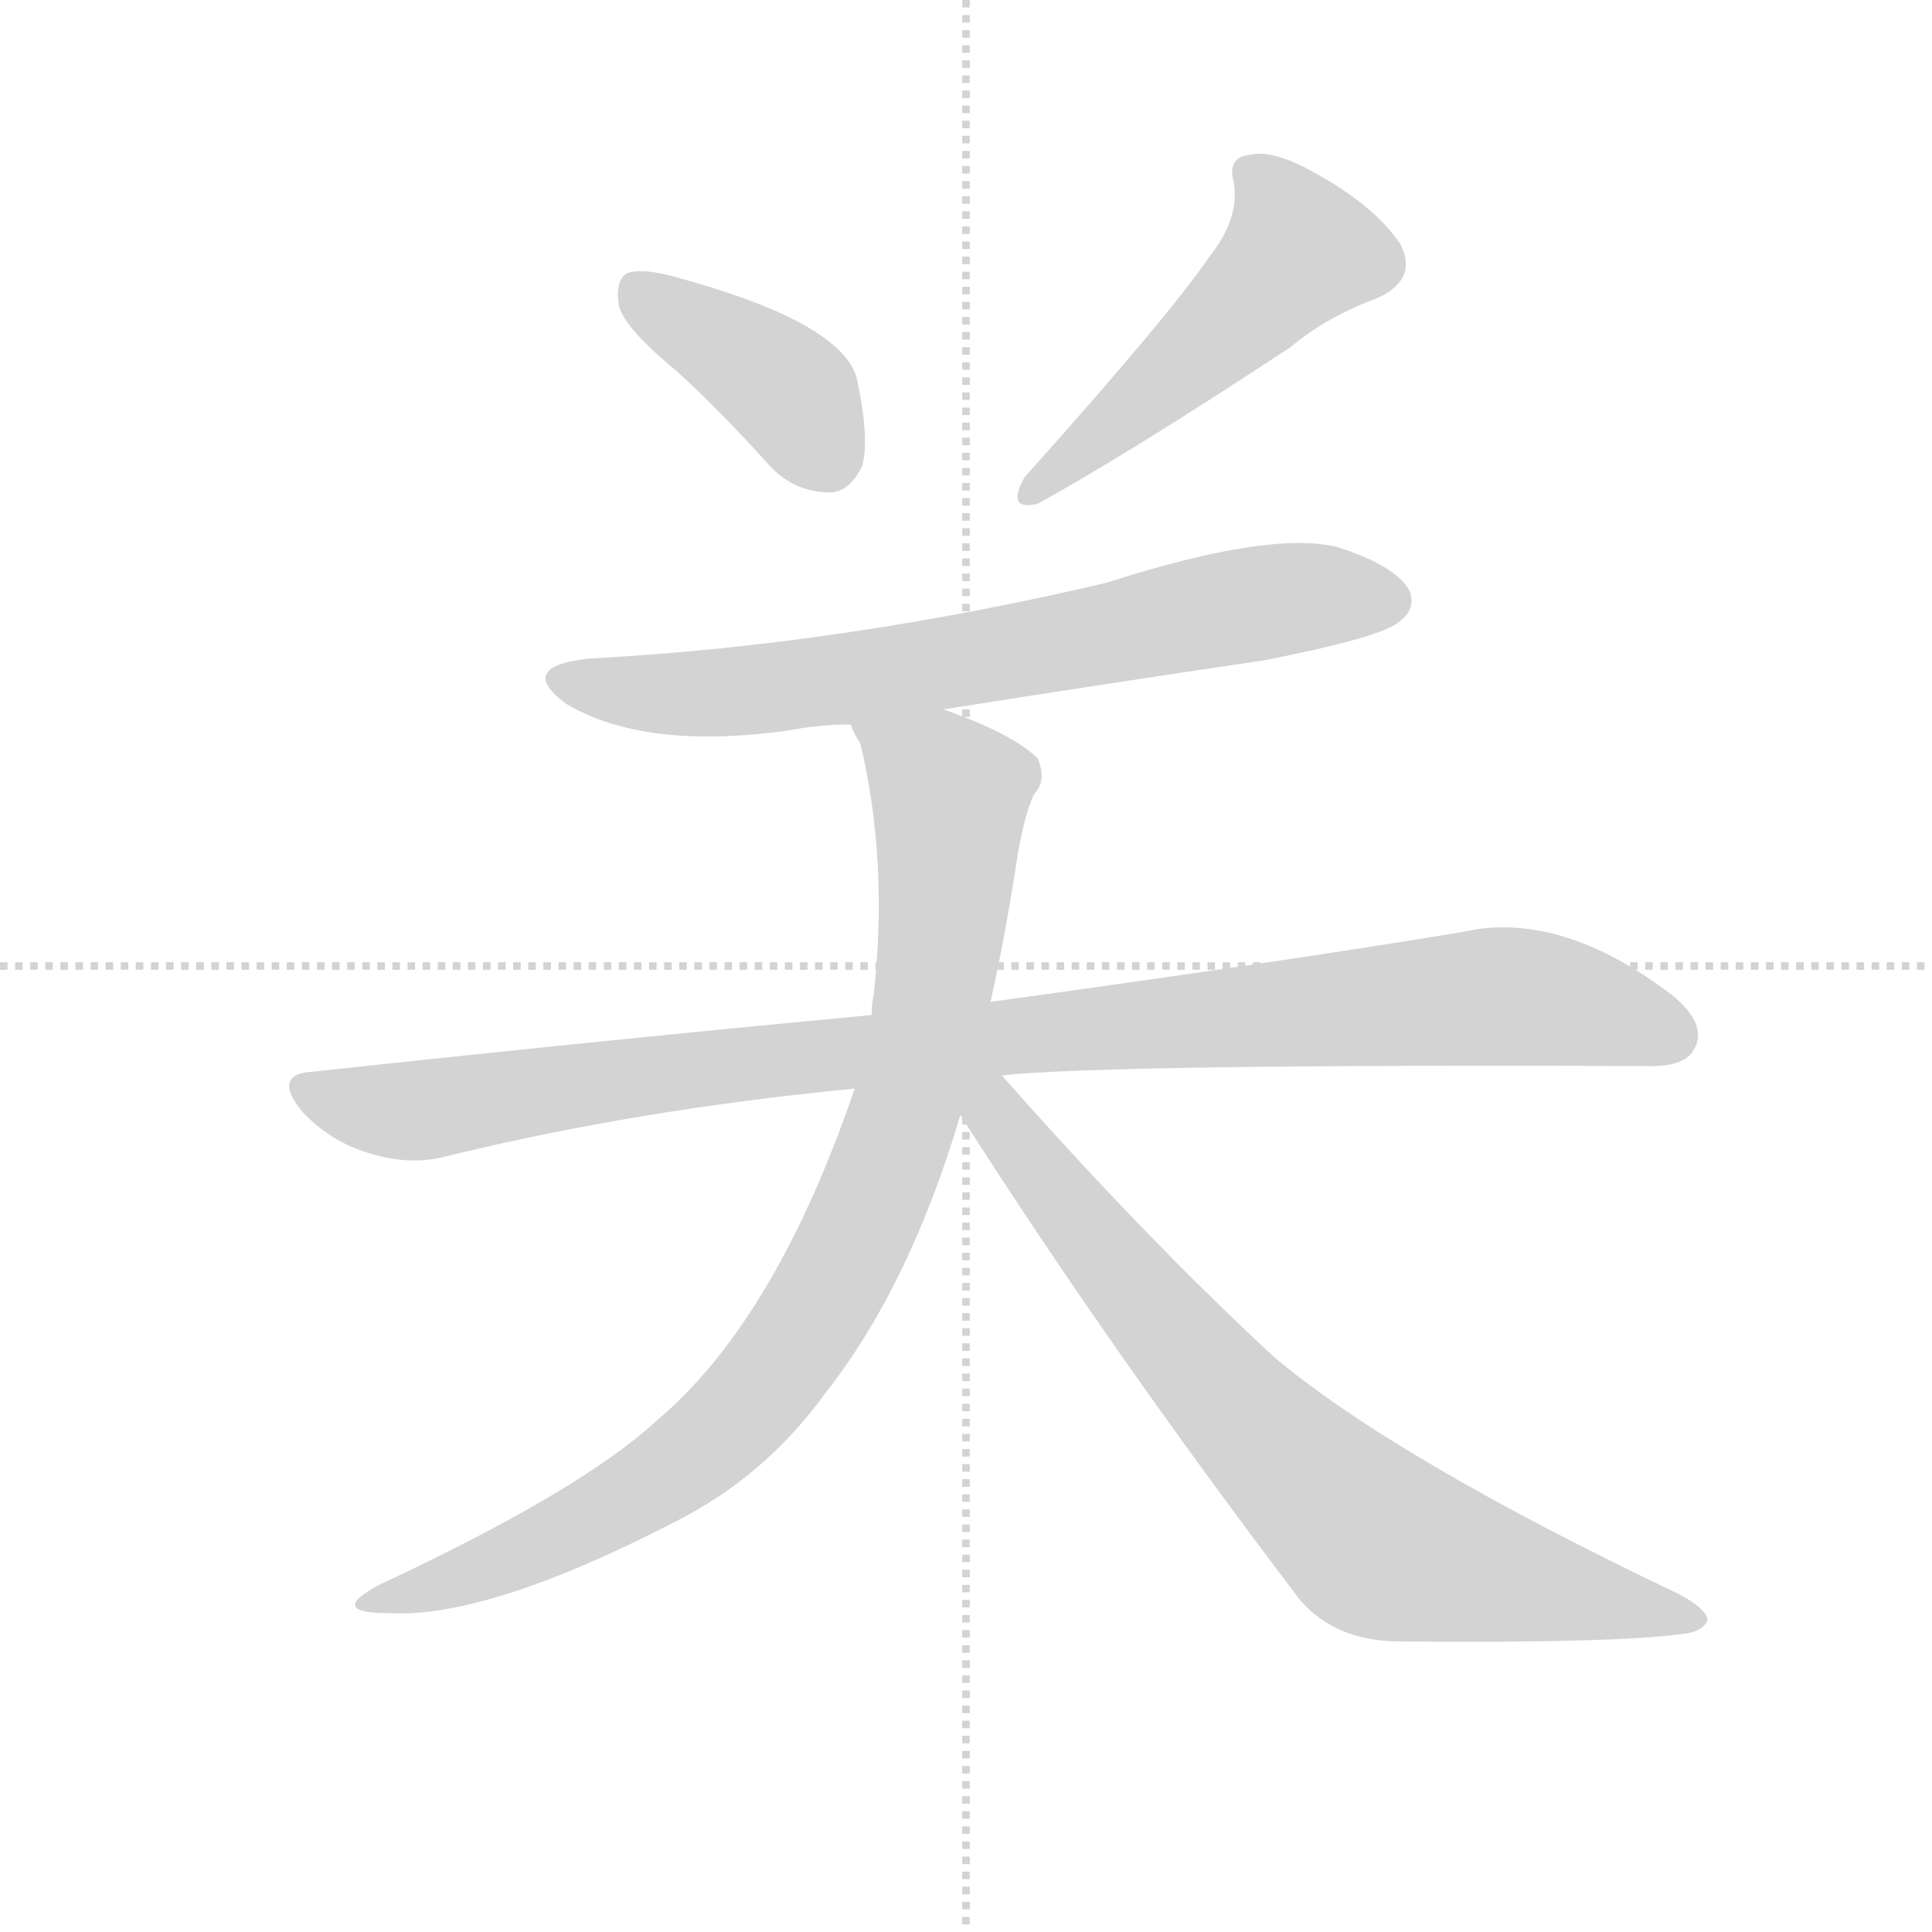<svg version="1.1" viewBox="0 0 1024 1024" xmlns="http://www.w3.org/2000/svg">
  <g stroke="lightgray" stroke-dasharray="1,1" stroke-width="1" transform="scale(4, 4)">

    <line x1="128" y1="0" x2="128" y2="256"></line>
    <line x1="0" y1="128" x2="256" y2="128"></line>
  </g>
  <g transform="scale(1, -1) translate(0, -900)">
    <style type="text/css">
      
        @keyframes keyframes0 {
          from {
            stroke: black;
            stroke-dashoffset: 392;
            stroke-width: 128;
          }
          56% {
            animation-timing-function: step-end;
            stroke: black;
            stroke-dashoffset: 0;
            stroke-width: 128;
          }
          to {
            stroke: black;
            stroke-width: 1024;
          }
        }
        #make-me-a-hanzi-animation-0 {
          animation: keyframes0 0.569s both;
          animation-delay: 0s;
          animation-timing-function: linear;
        }
      
        @keyframes keyframes1 {
          from {
            stroke: black;
            stroke-dashoffset: 493;
            stroke-width: 128;
          }
          62% {
            animation-timing-function: step-end;
            stroke: black;
            stroke-dashoffset: 0;
            stroke-width: 128;
          }
          to {
            stroke: black;
            stroke-width: 1024;
          }
        }
        #make-me-a-hanzi-animation-1 {
          animation: keyframes1 0.651s both;
          animation-delay: 0.569s;
          animation-timing-function: linear;
        }
      
        @keyframes keyframes2 {
          from {
            stroke: black;
            stroke-dashoffset: 692;
            stroke-width: 128;
          }
          69% {
            animation-timing-function: step-end;
            stroke: black;
            stroke-dashoffset: 0;
            stroke-width: 128;
          }
          to {
            stroke: black;
            stroke-width: 1024;
          }
        }
        #make-me-a-hanzi-animation-2 {
          animation: keyframes2 0.813s both;
          animation-delay: 1.22s;
          animation-timing-function: linear;
        }
      
        @keyframes keyframes3 {
          from {
            stroke: black;
            stroke-dashoffset: 985;
            stroke-width: 128;
          }
          76% {
            animation-timing-function: step-end;
            stroke: black;
            stroke-dashoffset: 0;
            stroke-width: 128;
          }
          to {
            stroke: black;
            stroke-width: 1024;
          }
        }
        #make-me-a-hanzi-animation-3 {
          animation: keyframes3 1.052s both;
          animation-delay: 2.033s;
          animation-timing-function: linear;
        }
      
        @keyframes keyframes4 {
          from {
            stroke: black;
            stroke-dashoffset: 873;
            stroke-width: 128;
          }
          74% {
            animation-timing-function: step-end;
            stroke: black;
            stroke-dashoffset: 0;
            stroke-width: 128;
          }
          to {
            stroke: black;
            stroke-width: 1024;
          }
        }
        #make-me-a-hanzi-animation-4 {
          animation: keyframes4 0.96s both;
          animation-delay: 3.085s;
          animation-timing-function: linear;
        }
      
        @keyframes keyframes5 {
          from {
            stroke: black;
            stroke-dashoffset: 748;
            stroke-width: 128;
          }
          71% {
            animation-timing-function: step-end;
            stroke: black;
            stroke-dashoffset: 0;
            stroke-width: 128;
          }
          to {
            stroke: black;
            stroke-width: 1024;
          }
        }
        #make-me-a-hanzi-animation-5 {
          animation: keyframes5 0.859s both;
          animation-delay: 4.045s;
          animation-timing-function: linear;
        }
      
    </style>
    
      <path d="M 359 703 Q 383 681 409 652 Q 422 639 440 639 Q 450 639 457 653 Q 461 668 454 700 Q 445 730 355 754 Q 339 758 332 755 Q 326 751 328 738 Q 331 726 359 703 Z" fill="lightgray"></path>
    
      <path d="M 641 764 Q 620 733 543 647 Q 533 629 550 633 Q 599 660 684 716 Q 703 732 730 742 Q 752 752 742 771 Q 729 790 701 806 Q 676 821 663 818 Q 650 817 654 803 Q 657 784 641 764 Z" fill="lightgray"></path>
    
      <path d="M 500 524 Q 582 537 670 550 Q 731 562 741 570 Q 751 577 747 587 Q 740 600 709 610 Q 673 619 586 591 Q 445 558 313 551 Q 273 547 300 527 Q 342 502 419 513 Q 434 516 451 516 L 500 524 Z" fill="lightgray"></path>
    
      <path d="M 531 330 Q 585 336 871 335 Q 893 334 898 344 Q 905 357 887 372 Q 827 418 775 406 Q 678 390 525 369 L 462 362 Q 323 349 166 332 Q 144 331 160 311 Q 175 295 195 289 Q 217 282 236 287 Q 338 312 453 323 L 531 330 Z" fill="lightgray"></path>
    
      <path d="M 525 369 Q 532 400 538 438 Q 542 466 548 479 Q 555 486 550 498 Q 537 511 500 524 C 472 535 441 544 451 516 Q 452 512 456 506 Q 471 443 463 372 Q 462 368 462 362 L 453 323 Q 411 200 348 147 Q 308 110 201 60 Q 173 45 206 45 Q 258 42 357 93 Q 405 117 437 161 Q 482 218 509 309 L 525 369 Z" fill="lightgray"></path>
    
      <path d="M 509 309 Q 588 185 689 52 Q 708 30 742 30 Q 856 29 892 34 Q 902 35 905 41 Q 905 47 890 55 Q 739 127 675 181 Q 606 245 531 330 C 511 352 493 334 509 309 Z" fill="lightgray"></path>
    
    
      <clipPath id="make-me-a-hanzi-clip-0">
        <path d="M 359 703 Q 383 681 409 652 Q 422 639 440 639 Q 450 639 457 653 Q 461 668 454 700 Q 445 730 355 754 Q 339 758 332 755 Q 326 751 328 738 Q 331 726 359 703 Z"></path>
      </clipPath>
      <path clip-path="url(#make-me-a-hanzi-clip-0)" d="M 338 747 L 413 697 L 438 659" fill="none" id="make-me-a-hanzi-animation-0" stroke-dasharray="264 528" stroke-linecap="round"></path>
    
      <clipPath id="make-me-a-hanzi-clip-1">
        <path d="M 641 764 Q 620 733 543 647 Q 533 629 550 633 Q 599 660 684 716 Q 703 732 730 742 Q 752 752 742 771 Q 729 790 701 806 Q 676 821 663 818 Q 650 817 654 803 Q 657 784 641 764 Z"></path>
      </clipPath>
      <path clip-path="url(#make-me-a-hanzi-clip-1)" d="M 662 808 L 681 787 L 688 767 L 645 722 L 582 667 L 555 651 L 551 642" fill="none" id="make-me-a-hanzi-animation-1" stroke-dasharray="365 730" stroke-linecap="round"></path>
    
      <clipPath id="make-me-a-hanzi-clip-2">
        <path d="M 500 524 Q 582 537 670 550 Q 731 562 741 570 Q 751 577 747 587 Q 740 600 709 610 Q 673 619 586 591 Q 445 558 313 551 Q 273 547 300 527 Q 342 502 419 513 Q 434 516 451 516 L 500 524 Z"></path>
      </clipPath>
      <path clip-path="url(#make-me-a-hanzi-clip-2)" d="M 304 541 L 347 532 L 407 534 L 683 583 L 735 582" fill="none" id="make-me-a-hanzi-animation-2" stroke-dasharray="564 1128" stroke-linecap="round"></path>
    
      <clipPath id="make-me-a-hanzi-clip-3">
        <path d="M 531 330 Q 585 336 871 335 Q 893 334 898 344 Q 905 357 887 372 Q 827 418 775 406 Q 678 390 525 369 L 462 362 Q 323 349 166 332 Q 144 331 160 311 Q 175 295 195 289 Q 217 282 236 287 Q 338 312 453 323 L 531 330 Z"></path>
      </clipPath>
      <path clip-path="url(#make-me-a-hanzi-clip-3)" d="M 163 321 L 217 311 L 537 352 L 796 372 L 885 352" fill="none" id="make-me-a-hanzi-animation-3" stroke-dasharray="857 1714" stroke-linecap="round"></path>
    
      <clipPath id="make-me-a-hanzi-clip-4">
        <path d="M 525 369 Q 532 400 538 438 Q 542 466 548 479 Q 555 486 550 498 Q 537 511 500 524 C 472 535 441 544 451 516 Q 452 512 456 506 Q 471 443 463 372 Q 462 368 462 362 L 453 323 Q 411 200 348 147 Q 308 110 201 60 Q 173 45 206 45 Q 258 42 357 93 Q 405 117 437 161 Q 482 218 509 309 L 525 369 Z"></path>
      </clipPath>
      <path clip-path="url(#make-me-a-hanzi-clip-4)" d="M 458 513 L 497 486 L 503 476 L 503 453 L 491 354 L 469 280 L 445 227 L 402 162 L 361 124 L 287 82 L 211 55" fill="none" id="make-me-a-hanzi-animation-4" stroke-dasharray="745 1490" stroke-linecap="round"></path>
    
      <clipPath id="make-me-a-hanzi-clip-5">
        <path d="M 509 309 Q 588 185 689 52 Q 708 30 742 30 Q 856 29 892 34 Q 902 35 905 41 Q 905 47 890 55 Q 739 127 675 181 Q 606 245 531 330 C 511 352 493 334 509 309 Z"></path>
      </clipPath>
      <path clip-path="url(#make-me-a-hanzi-clip-5)" d="M 519 322 L 631 180 L 723 88 L 753 74 L 897 41" fill="none" id="make-me-a-hanzi-animation-5" stroke-dasharray="620 1240" stroke-linecap="round"></path>
    
  </g>
</svg>